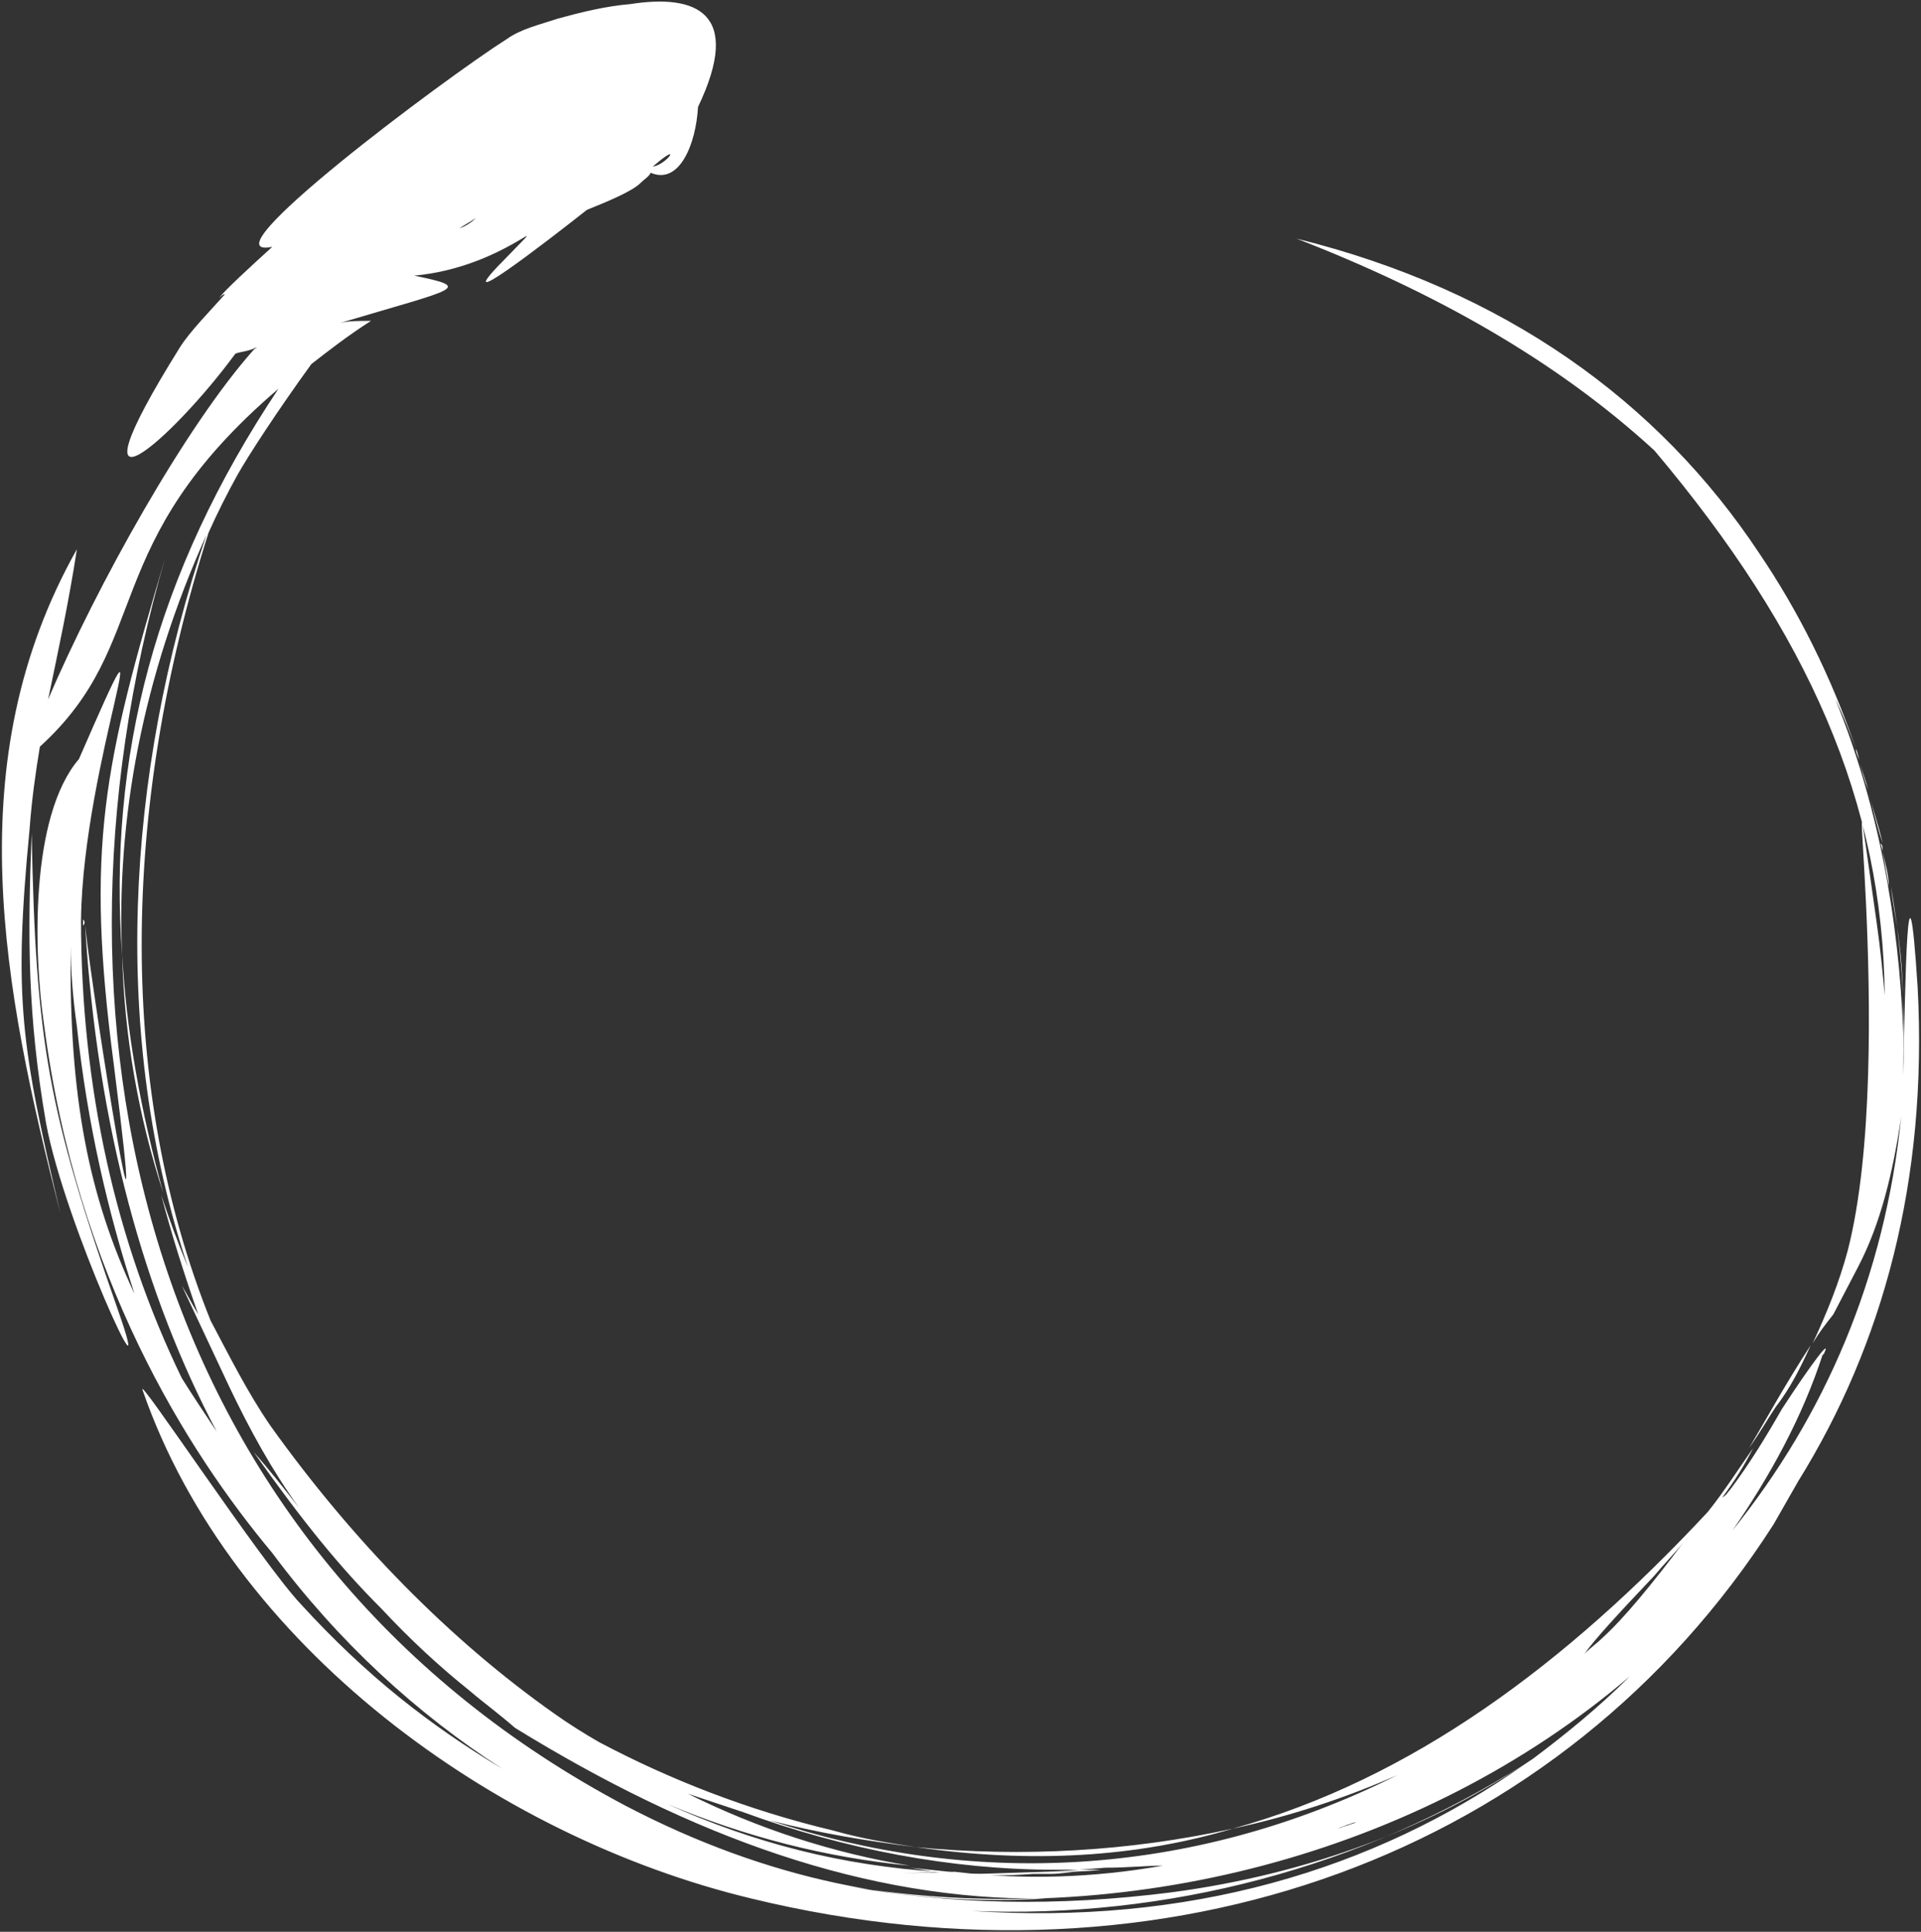 <svg width="728" height="732" viewBox="0 0 728 732" fill="none" xmlns="http://www.w3.org/2000/svg">
<rect x="0" y="0" width="728" height="732" fill="#333333" stroke="none"/>
<path d="M17.451 425.565C24.466 463.756 60.319 540.919 44.731 496.492C18.23 420.888 13.554 395.167 11.995 315.666C10.436 355.417 10.436 385.035 17.451 425.565Z" fill="white"/>
<path d="M703.344 283.71C704.123 285.269 704.123 286.828 704.903 288.386C704.123 286.828 703.344 285.269 703.344 283.71Z" fill="white"/>
<path d="M704.902 289.166C705.682 292.284 707.241 296.181 708.02 299.299C706.461 295.401 705.682 292.284 704.902 289.166Z" fill="white"/>
<path d="M31.48 348.402C31.48 349.182 31.48 349.961 31.48 350.741C32.26 349.961 32.26 349.182 31.48 348.402Z" fill="white"/>
<path d="M61.877 452.065C53.304 420.888 47.848 390.491 46.289 361.652C47.069 392.829 52.524 423.227 61.877 452.065Z" fill="white"/>
<path d="M361.956 710.054C371.309 710.833 381.441 710.833 391.574 710.054C386.897 710.054 382.221 710.054 377.544 710.054C379.883 710.054 381.441 710.054 384.559 710.054C389.236 710.054 393.912 710.054 398.589 710.054C401.706 710.054 405.604 709.275 408.721 709.275C405.604 709.275 403.265 709.275 400.148 709.275C388.456 709.275 377.544 710.054 367.412 710.054C359.618 709.275 352.603 708.495 344.809 707.716C349.485 708.495 354.162 709.275 358.838 710.054C358.059 710.054 356.5 710.054 355.721 710.054C357.279 710.054 358.838 710.054 360.397 710.054C361.176 710.054 361.176 710.054 361.956 710.054C361.176 710.054 361.176 710.054 361.956 710.054Z" fill="white"/>
<path d="M686.195 509.742C676.063 525.331 669.827 537.022 662.812 548.713C666.71 543.257 669.827 537.801 672.945 533.125C678.401 526.11 682.298 518.316 686.195 509.742Z" fill="white"/>
<path d="M467.18 692.907C428.208 701.481 387.678 703.819 347.148 699.922C390.796 706.157 430.547 703.819 467.18 692.907Z" fill="white"/>
<path d="M681.52 561.185C713.477 509.743 730.624 447.389 726.727 374.123C722.83 313.328 722.05 372.564 721.271 407.638C721.271 406.079 721.271 403.741 721.271 402.182C722.05 380.358 720.491 357.755 716.594 335.931C717.374 342.946 718.933 349.961 719.712 356.976C721.271 368.667 721.271 380.358 721.271 392.05C719.712 346.843 711.138 303.196 695.55 265.004C698.668 271.239 701.006 277.475 703.344 283.71C693.991 256.43 681.52 231.489 666.711 209.665C628.52 151.988 570.063 109.899 491.341 90.413C543.563 110.678 589.548 136.399 626.961 170.694C685.417 240.062 713.477 303.975 714.256 377.241C713.477 368.667 712.697 360.093 711.138 349.181C695.55 239.283 719.712 398.285 700.226 473.889C697.109 485.58 692.432 497.272 686.976 508.963C689.315 505.066 691.653 501.948 694.771 498.051L704.124 480.124C712.697 463.757 717.374 444.271 720.491 423.227C714.256 484.022 691.653 536.243 656.579 579.891C670.608 559.626 683.079 537.022 690.873 512.86V513.64C694.771 505.845 686.976 515.978 675.285 533.905C669.05 544.817 662.814 554.949 655.799 564.302C655.02 565.082 654.241 566.64 652.682 567.42C657.358 561.185 661.255 554.949 664.373 548.714C658.917 556.508 653.461 565.082 647.226 572.876C593.446 630.553 534.989 674.201 467.179 692.907C489.003 688.23 510.047 681.216 529.533 672.642C450.032 712.393 366.634 714.731 291.809 689.789C309.736 694.466 328.442 697.584 347.148 699.922C337.015 698.363 326.883 696.804 315.971 693.686C283.235 685.892 253.617 674.201 227.117 660.171C221.661 657.054 215.426 653.156 209.97 649.259C170.219 621.2 133.586 583.788 102.409 540.14C93.836 527.669 86.821 513.64 79.806 500.39C44.732 413.094 45.511 307.093 79.026 201.871C82.144 194.856 86.041 187.062 89.939 180.047C93.836 173.032 105.527 155.105 117.998 137.958C125.012 132.502 132.027 127.046 140.601 121.59C135.924 121.59 132.027 121.59 128.91 122.369C173.337 109.119 179.572 109.119 156.969 104.443C191.263 101.325 210.749 77.942 192.822 96.648C166.322 123.149 207.631 91.192 222.44 79.501C230.235 76.383 239.588 72.486 242.705 69.369C244.264 67.81 245.823 67.03 246.602 65.472C257.514 70.148 263.75 54.56 264.529 40.53C281.676 4.677 263.75 -2.338 238.808 1.559C229.455 2.338 220.102 4.677 211.528 7.015C204.514 9.353 197.499 10.912 192.043 14.809C168.66 29.618 75.909 98.987 103.189 93.531C94.615 101.325 85.262 109.899 82.924 113.016C83.703 112.237 84.483 111.458 85.262 111.458C79.806 117.693 72.012 125.487 68.115 131.723C22.908 204.209 65.776 166.017 89.159 134.061C90.718 133.281 93.836 133.281 96.953 131.723C97.733 131.723 97.733 131.723 98.512 130.943C97.733 131.723 96.953 131.723 96.174 132.502C70.453 161.341 36.938 221.356 18.232 265.004C22.129 246.298 26.026 228.371 29.143 208.106C-16.063 288.387 1.084 374.123 22.908 459.86C8.099 396.726 4.981 378.8 11.217 314.107C11.996 303.196 13.555 292.284 15.114 282.931C58.761 243.18 36.158 206.547 105.527 147.311C58.761 217.459 40.835 286.828 46.291 362.432C43.953 310.21 54.085 256.43 78.247 202.65C47.07 294.622 42.394 393.609 71.232 480.124C67.335 470.771 64.218 462.198 61.1 452.845C64.997 467.654 69.674 482.463 75.129 498.051C72.791 494.154 71.232 491.036 68.894 487.139L86.821 525.331C94.615 541.699 103.189 557.287 113.321 571.317C107.865 564.302 102.409 557.287 96.174 550.273C114.88 576.773 128.91 593.92 144.498 609.509C155.41 621.2 166.322 631.333 178.013 640.686C183.469 645.362 188.925 649.259 195.161 654.715C262.191 696.025 328.442 720.187 396.252 719.407C343.251 722.525 291.03 712.393 237.249 684.333C60.32 590.803 8.878 395.947 62.659 211.224C39.276 289.945 32.261 321.122 43.173 403.741C57.203 514.419 35.379 380.358 32.261 350.74C36.938 427.124 54.864 491.036 82.144 542.478C77.468 535.464 72.791 528.449 68.894 522.213C43.953 470.771 30.702 412.315 30.702 348.402C31.482 288.386 64.218 208.885 29.923 287.607C11.217 309.431 12.776 361.652 16.673 388.153C29.143 484.022 71.232 550.273 103.189 588.464C128.13 621.979 157.748 649.259 190.484 670.304C163.204 653.936 139.042 635.23 114.101 607.95C99.291 592.361 50.967 519.096 54.085 526.89C87.6 623.538 187.366 696.025 284.794 719.407C442.238 757.599 591.887 703.039 672.167 577.552C675.285 572.096 678.403 566.64 681.52 561.185ZM180.351 82.619C178.793 84.178 176.454 85.737 174.116 86.516C176.454 84.957 178.013 84.178 180.351 82.619ZM195.161 70.148C195.161 69.369 195.161 69.369 195.161 70.148ZM157.748 63.913C188.925 44.427 144.498 53.001 157.748 63.913ZM247.382 63.133C259.073 53.001 252.838 62.354 247.382 63.133ZM626.961 597.038C630.858 592.361 634.755 588.464 637.873 584.567C626.181 600.156 615.269 613.406 607.475 620.421C605.137 622.759 602.799 624.318 600.46 626.656C604.358 621.2 612.931 611.847 626.961 597.038ZM355.722 709.275C319.089 706.937 285.574 698.363 252.838 683.554C282.456 696.025 312.853 703.819 344.81 706.937C315.971 702.26 287.132 692.907 260.632 679.657C267.647 681.995 274.662 684.333 281.676 686.672C319.868 700.701 360.398 708.495 400.149 708.495C403.266 708.495 406.384 708.495 408.722 708.495C408.722 708.495 408.722 708.495 407.943 708.495C408.722 708.495 410.281 708.495 411.061 708.495C413.399 708.495 415.737 708.495 417.296 708.495C411.061 709.275 404.046 709.275 397.81 709.275C395.472 709.275 393.134 709.275 390.796 709.275C400.149 709.275 409.502 708.495 418.855 707.716C427.429 707.716 434.443 706.937 440.679 706.937C414.178 711.613 387.678 712.393 361.957 709.275H361.178C333.118 710.054 338.574 710.054 355.722 709.275ZM510.827 691.348C511.606 691.348 512.386 690.569 513.944 690.569C511.606 691.348 509.268 692.128 506.93 692.907C508.489 692.128 509.268 692.128 510.827 691.348ZM617.608 635.23C605.916 646.921 593.446 657.054 580.975 666.407C542.783 692.128 496.797 710.054 443.796 717.069C400.928 722.525 360.398 721.746 321.427 714.731C425.87 731.878 538.107 703.039 617.608 635.23ZM26.805 358.535C26.805 367.888 27.585 378.02 29.143 388.932C33.041 425.565 40.835 459.08 50.967 490.257C33.82 453.624 26.026 416.212 26.805 358.535ZM368.192 724.084C442.238 727.202 516.283 707.716 578.637 667.965C520.18 709.275 449.252 729.54 368.192 724.084Z" fill="white"/>
<path d="M712.695 319.563C712.695 320.343 713.475 321.902 713.475 322.681C713.475 321.122 713.475 320.343 712.695 319.563Z" fill="white"/>
<path d="M713.477 322.681C714.256 327.357 715.035 331.254 715.815 335.931C715.815 331.254 714.256 326.578 713.477 322.681Z" fill="white"/>
<path d="M708.02 299.299C709.578 306.314 711.917 312.549 713.476 319.564C711.137 312.549 709.578 305.534 708.02 299.299Z" fill="white"/>
</svg>
